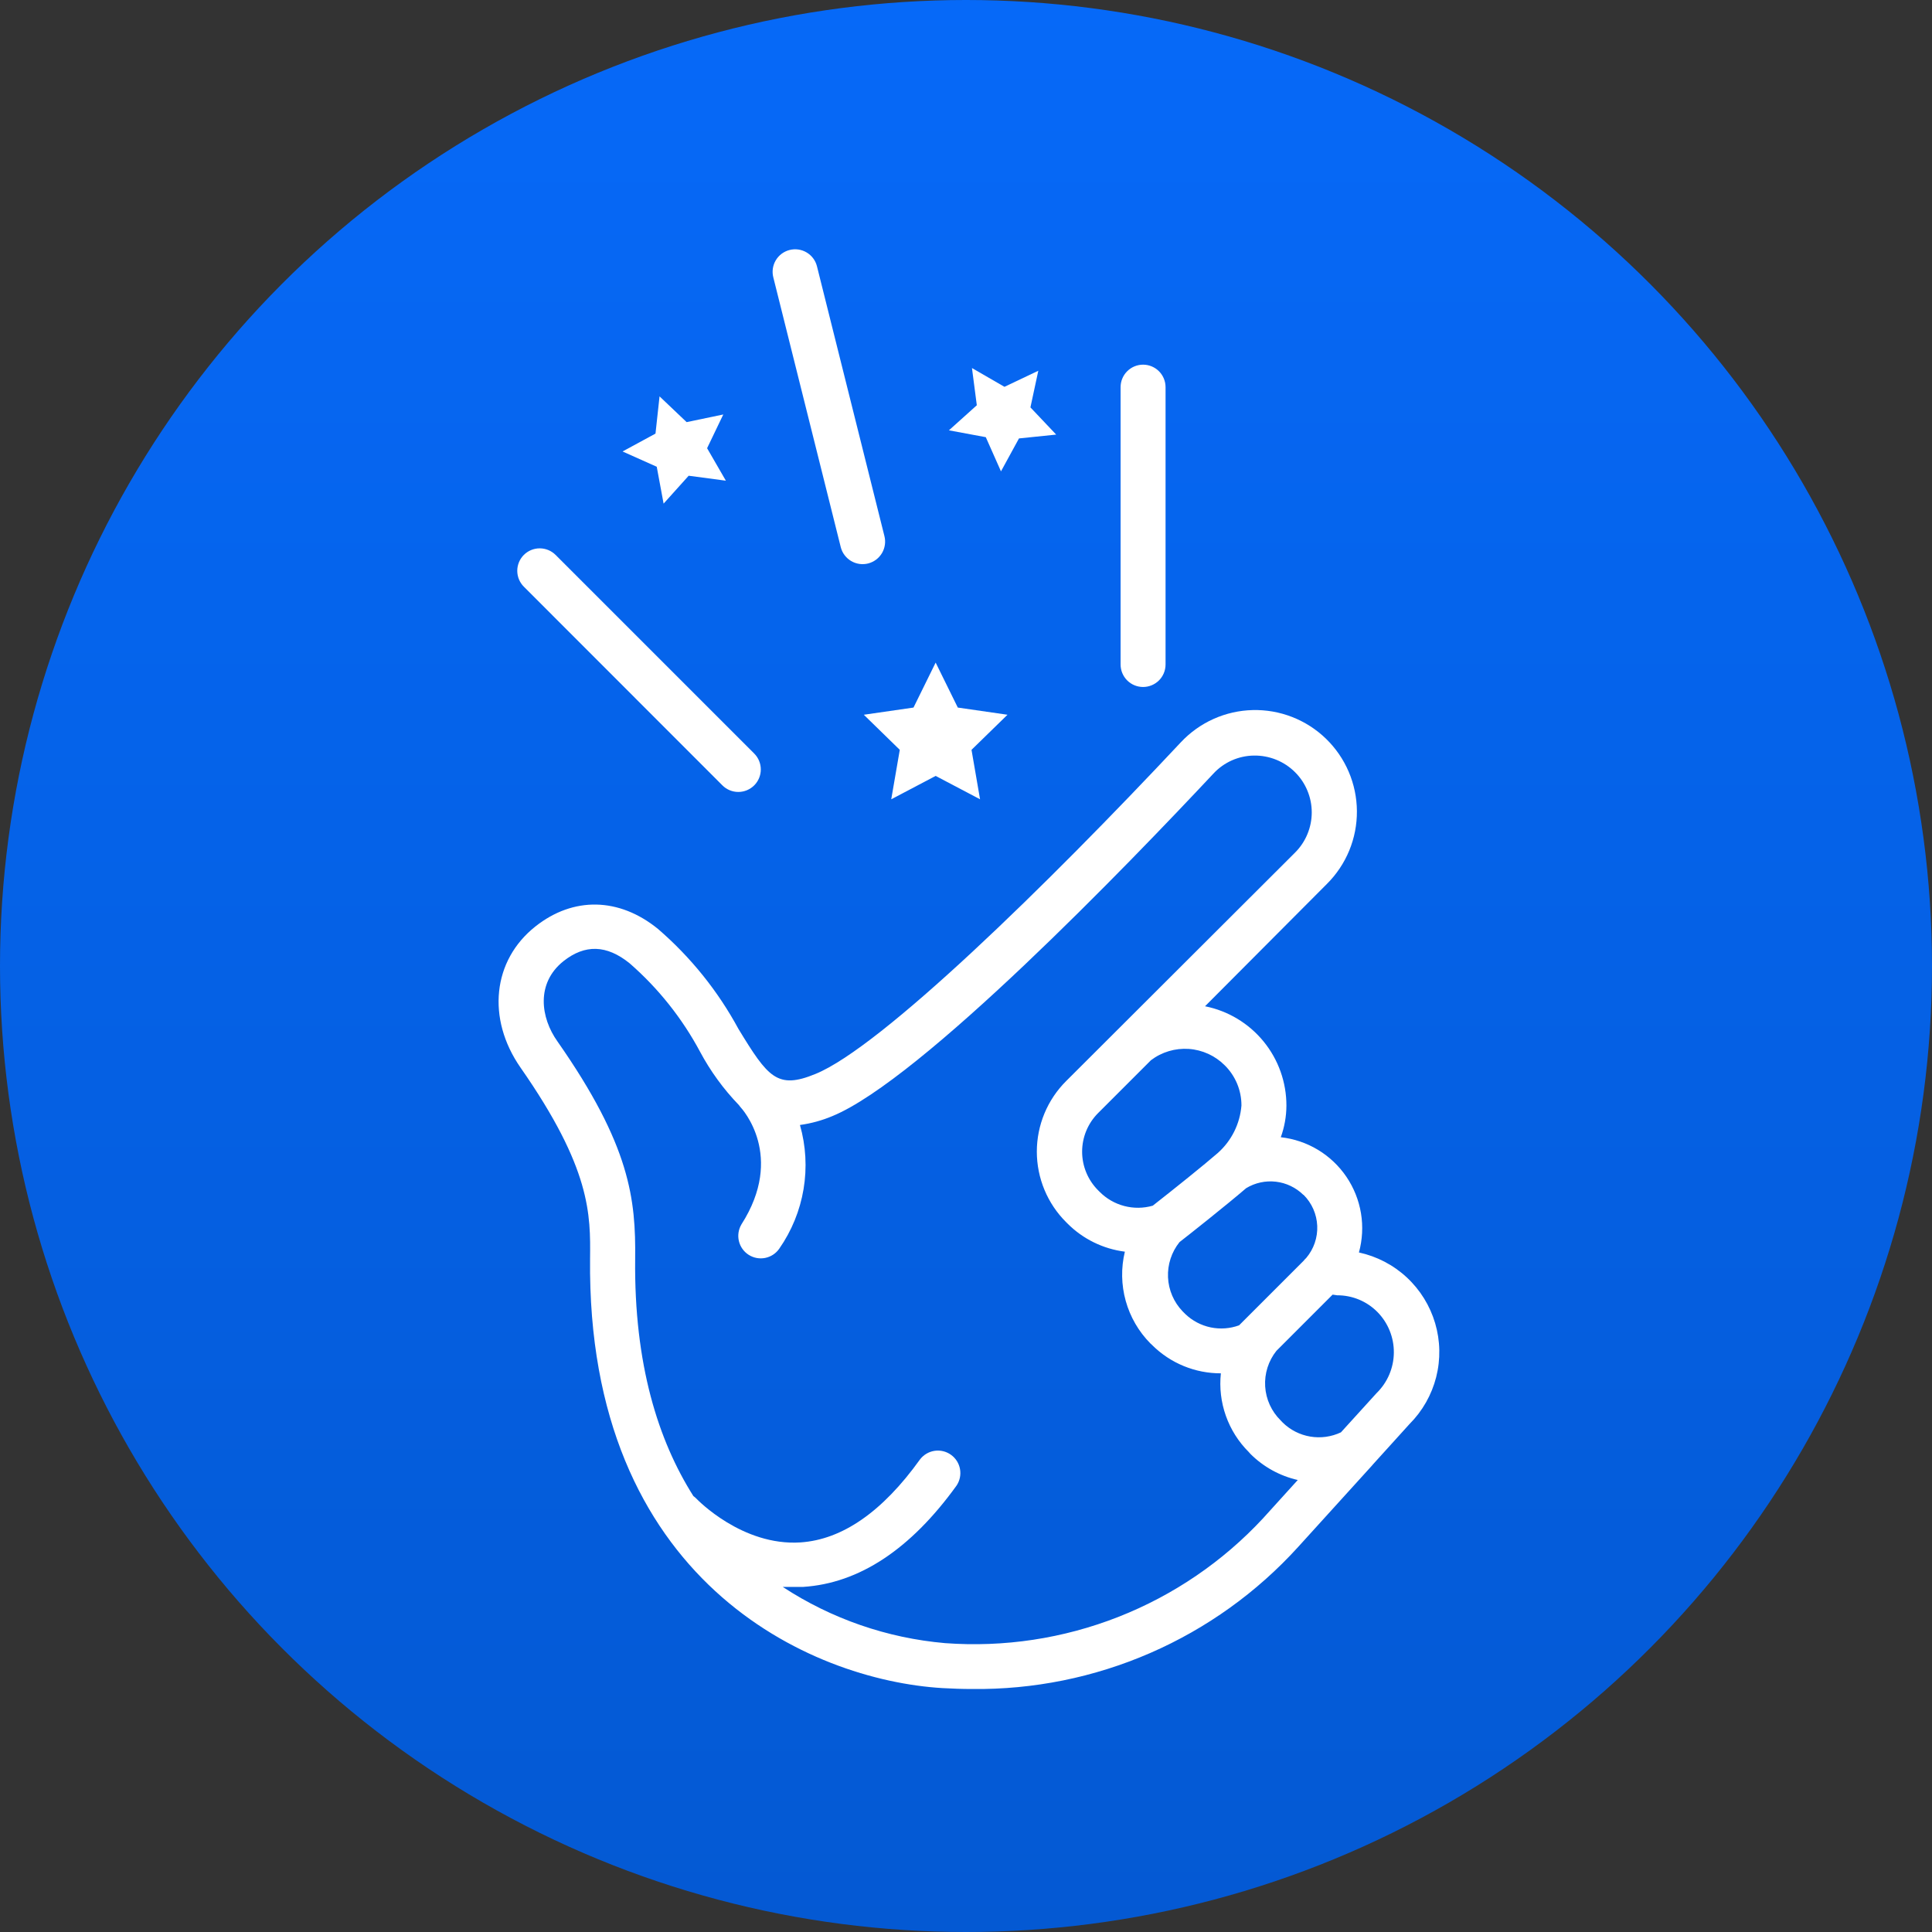 <svg width="124" height="124" viewBox="0 0 124 124" fill="none" xmlns="http://www.w3.org/2000/svg">
<rect x="0" y="0" width="124" height="124" fill="#333333" stroke="none"/>
<circle cx="62" cy="62" r="62" fill="url(#paint0_linear_298_22164)"/>
<path d="M33.623 35.614C33.488 35.748 33.382 35.907 33.309 36.083C33.237 36.258 33.199 36.445 33.199 36.635C33.199 36.825 33.237 37.013 33.309 37.188C33.382 37.363 33.488 37.522 33.623 37.656L46.365 50.406C46.636 50.677 47.003 50.829 47.386 50.829C47.769 50.829 48.136 50.677 48.407 50.406C48.678 50.135 48.83 49.768 48.83 49.385C48.83 49.002 48.678 48.635 48.407 48.364L35.657 35.614C35.387 35.345 35.021 35.194 34.64 35.194C34.259 35.194 33.893 35.345 33.623 35.614Z" fill="white"/>
<path d="M74.808 42.649V24.849C74.808 24.466 74.656 24.099 74.385 23.828C74.115 23.558 73.748 23.405 73.365 23.405C72.982 23.405 72.615 23.558 72.345 23.828C72.074 24.099 71.922 24.466 71.922 24.849V42.649C71.922 43.032 72.074 43.399 72.345 43.67C72.615 43.94 72.982 44.092 73.365 44.092C73.748 44.092 74.115 43.94 74.385 43.67C74.656 43.399 74.808 43.032 74.808 42.649Z" fill="white"/>
<path d="M52.433 17.085C52.386 16.901 52.303 16.728 52.189 16.577C52.075 16.425 51.932 16.297 51.768 16.201C51.605 16.104 51.424 16.041 51.236 16.014C51.048 15.988 50.856 15.998 50.673 16.046C50.489 16.093 50.316 16.176 50.164 16.29C50.013 16.404 49.885 16.547 49.788 16.711C49.692 16.874 49.629 17.055 49.602 17.243C49.576 17.431 49.586 17.622 49.634 17.806L53.963 35.123C54.01 35.307 54.093 35.48 54.208 35.632C54.322 35.783 54.465 35.911 54.628 36.008C54.791 36.104 54.972 36.167 55.16 36.194C55.348 36.221 55.54 36.21 55.724 36.163C55.907 36.115 56.08 36.032 56.232 35.918C56.383 35.804 56.511 35.661 56.608 35.497C56.704 35.334 56.767 35.153 56.794 34.965C56.821 34.777 56.81 34.586 56.763 34.402L52.433 17.085Z" fill="white"/>
<path d="M33.406 68.517C37.937 75.01 37.901 77.94 37.872 80.783C37.656 101.448 51.978 107.834 60.486 108.346C61.135 108.382 61.763 108.404 62.39 108.404C66.324 108.45 70.223 107.662 73.83 106.091C77.437 104.521 80.67 102.203 83.315 99.29L88.041 94.081L88.121 93.987L90.466 91.397C91.296 90.566 91.887 89.526 92.177 88.388C92.466 87.249 92.444 86.054 92.111 84.927C91.779 83.801 91.149 82.784 90.288 81.985C89.427 81.186 88.367 80.634 87.219 80.386C87.444 79.567 87.489 78.709 87.351 77.871C87.212 77.033 86.894 76.235 86.417 75.531C85.94 74.828 85.317 74.237 84.59 73.798C83.862 73.36 83.048 73.084 82.204 72.99C82.439 72.342 82.561 71.659 82.565 70.97C82.569 69.465 82.05 68.005 81.097 66.841C80.144 65.676 78.817 64.878 77.341 64.584L85.169 56.727C85.784 56.114 86.27 55.386 86.6 54.584C86.929 53.782 87.096 52.922 87.089 52.055C87.083 51.187 86.904 50.33 86.563 49.533C86.222 48.736 85.725 48.014 85.103 47.411C84.48 46.808 83.743 46.334 82.935 46.019C82.127 45.703 81.264 45.552 80.397 45.574C79.531 45.595 78.677 45.789 77.885 46.144C77.094 46.499 76.382 47.009 75.789 47.642C67.21 56.799 56.546 67.218 52.339 68.928C49.886 69.938 49.294 69.151 47.397 66.042C46.079 63.605 44.328 61.429 42.23 59.62C39.734 57.592 36.797 57.535 34.365 59.461C31.616 61.633 31.22 65.371 33.406 68.517ZM85.826 83.135C86.305 83.133 86.779 83.227 87.222 83.41C87.664 83.594 88.065 83.863 88.402 84.203C88.742 84.548 89.011 84.956 89.192 85.405C89.374 85.854 89.465 86.334 89.46 86.818C89.456 87.302 89.355 87.781 89.165 88.226C88.975 88.671 88.698 89.075 88.352 89.413L86.064 91.931C85.452 92.22 84.765 92.315 84.097 92.203C83.429 92.091 82.811 91.777 82.327 91.303L82.197 91.166C81.607 90.587 81.252 89.81 81.201 88.985C81.151 88.16 81.408 87.346 81.923 86.7L85.53 83.092L85.826 83.135ZM83.662 76.684C84.196 77.214 84.51 77.926 84.543 78.678C84.575 79.43 84.322 80.166 83.835 80.74C83.774 80.795 83.719 80.855 83.669 80.92L79.527 85.062C78.942 85.276 78.309 85.321 77.699 85.194C77.09 85.066 76.528 84.77 76.078 84.34L75.905 84.167C75.337 83.577 75.003 82.801 74.966 81.983C74.929 81.165 75.191 80.361 75.703 79.722C76.28 79.275 78.697 77.363 79.982 76.259C80.553 75.913 81.224 75.767 81.887 75.844C82.551 75.921 83.17 76.217 83.647 76.684H83.662ZM78.611 68.379C78.951 68.716 79.22 69.118 79.404 69.56C79.587 70.002 79.68 70.477 79.679 70.955C79.584 72.128 79.042 73.218 78.163 74C77.283 74.765 75.385 76.288 73.986 77.384C73.389 77.555 72.757 77.562 72.157 77.404C71.556 77.247 71.009 76.931 70.573 76.49L70.479 76.396C69.822 75.738 69.453 74.847 69.453 73.917C69.453 72.988 69.822 72.096 70.479 71.439L73.87 68.048C74.565 67.52 75.427 67.263 76.298 67.322C77.168 67.382 77.987 67.755 78.603 68.372L78.611 68.379ZM36.162 61.691C37.547 60.594 38.94 60.637 40.412 61.828C42.249 63.429 43.779 65.351 44.929 67.499C45.598 68.752 46.439 69.905 47.425 70.927C47.452 70.966 47.481 71.005 47.512 71.042C47.635 71.172 50.398 74.195 47.584 78.589C47.395 78.912 47.337 79.295 47.425 79.658C47.512 80.022 47.737 80.337 48.052 80.538C48.367 80.739 48.748 80.81 49.114 80.736C49.48 80.662 49.804 80.448 50.016 80.141C50.812 78.999 51.344 77.695 51.574 76.322C51.804 74.949 51.725 73.542 51.343 72.204C52.058 72.106 52.757 71.914 53.422 71.634C59.1 69.303 72.413 55.486 77.882 49.648C78.214 49.29 78.616 49.003 79.062 48.804C79.509 48.606 79.991 48.5 80.48 48.494C80.969 48.486 81.454 48.577 81.908 48.76C82.362 48.943 82.774 49.216 83.12 49.562C83.46 49.9 83.729 50.302 83.912 50.745C84.096 51.187 84.191 51.662 84.191 52.141C84.191 52.62 84.096 53.095 83.912 53.537C83.729 53.98 83.46 54.382 83.12 54.721L68.43 69.382C67.833 69.977 67.359 70.683 67.036 71.46C66.713 72.238 66.546 73.072 66.546 73.914C66.546 74.756 66.713 75.59 67.036 76.367C67.359 77.145 67.833 77.851 68.43 78.445L68.509 78.524C69.503 79.521 70.8 80.158 72.196 80.335C71.945 81.377 71.964 82.465 72.252 83.497C72.54 84.529 73.087 85.47 73.841 86.231L73.899 86.281L73.957 86.339C75.127 87.499 76.71 88.147 78.358 88.143C78.26 89.065 78.369 89.997 78.679 90.871C78.989 91.746 79.49 92.539 80.148 93.194L80.256 93.316C81.091 94.149 82.144 94.729 83.293 94.99L81.129 97.378L81.071 97.443C78.488 100.225 75.312 102.389 71.778 103.777C68.245 105.165 64.444 105.74 60.659 105.46C56.941 105.137 53.361 103.898 50.239 101.852C50.463 101.852 50.694 101.852 50.925 101.852H51.538C55.146 101.621 58.444 99.435 61.387 95.358C61.6 95.047 61.682 94.665 61.616 94.293C61.551 93.922 61.343 93.591 61.036 93.372C60.73 93.152 60.35 93.061 59.977 93.118C59.605 93.175 59.269 93.376 59.042 93.677C56.64 97.025 54.064 98.814 51.38 98.995C47.635 99.24 44.756 96.246 44.712 96.202C44.649 96.136 44.579 96.075 44.503 96.022C42.245 92.457 40.693 87.565 40.766 80.805C40.809 76.987 40.462 73.538 35.78 66.843C34.69 65.313 34.394 63.105 36.162 61.691Z" fill="white"/>
<path d="M58.631 45.413L55.441 45.874L57.75 48.126L57.202 51.3L60.052 49.8L62.902 51.3L62.354 48.126L64.663 45.874L61.474 45.413L60.052 42.526L58.631 45.413Z" fill="white"/>
<path d="M63.271 28.059L64.245 30.253L65.4 28.139L67.788 27.893L66.135 26.147L66.641 23.795L64.469 24.827L62.383 23.622L62.694 26.01L60.904 27.619L63.271 28.059Z" fill="white"/>
<path d="M44.07 27.093L42.331 25.44L42.071 27.829L39.957 28.976L42.151 29.957L42.591 32.324L44.2 30.534L46.588 30.852L45.383 28.767L46.422 26.602L44.07 27.093Z" fill="white"/>
<defs>
<linearGradient id="paint0_linear_298_22164" x1="62" y1="0" x2="62" y2="124" gradientUnits="userSpaceOnUse">
<stop stop-color="#0669F8"/>
<stop offset="1" stop-color="#0459D3"/>
</linearGradient>
</defs>
</svg>

